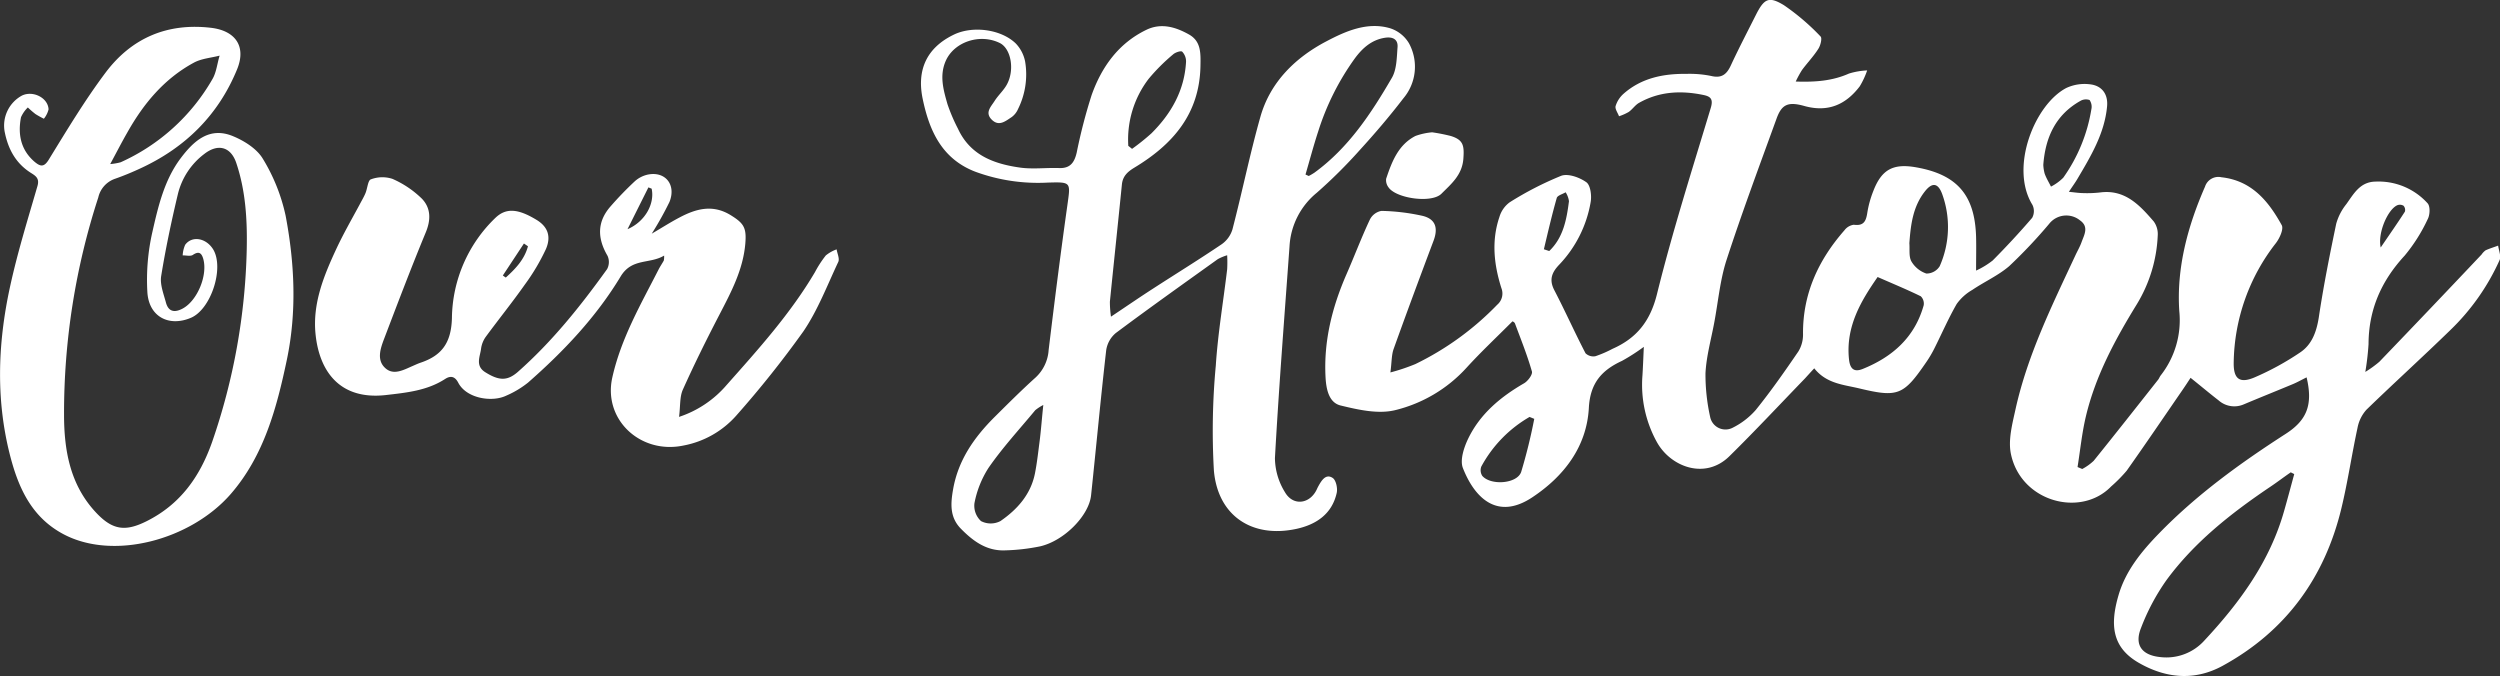 <svg data-name="Layer 1" xmlns="http://www.w3.org/2000/svg" width="534.38" height="144.52" viewBox="0 0 534.38 144.52"><rect x="0" y="0" width="534.38" height="144.52" fill="#333333" stroke="none"/><title>our-history.en</title><g fill="#fff"><path d="M297.2 79.61a41.66 41.66 0 0 0 5.34-1.79 61.85 61.85 0 0 0 17.49-12.68 3.14 3.14 0 0 0 .9-3.54c-1.59-5-2.16-10.12-.43-15.21a6 6 0 0 1 2.2-3.15 70.33 70.33 0 0 1 11-5.66c1.48-.55 3.94.34 5.38 1.37.89.63 1.17 2.86.93 4.22a25.58 25.58 0 0 1-6.73 13.41c-1.63 1.71-2.2 3.27-1 5.53 2.3 4.42 4.34 9 6.63 13.4a2.39 2.39 0 0 0 2.12.63 24.34 24.34 0 0 0 3.65-1.58c5.18-2.29 8.07-5.91 9.51-11.73 3.31-13.37 7.5-26.53 11.48-39.73.56-1.84.06-2.46-1.52-2.79-4.79-1-9.45-.79-13.81 1.68-.83.47-1.4 1.38-2.2 1.94a11 11 0 0 1-2.07.92c-.27-.73-.9-1.57-.73-2.18a5.82 5.82 0 0 1 1.69-2.62c3.84-3.39 8.53-4.32 13.48-4.26a22.94 22.94 0 0 1 5.22.44c2.27.56 3.36-.33 4.25-2.27 1.68-3.62 3.53-7.16 5.32-10.72s2.78-4.09 6-2.14a48.59 48.59 0 0 1 7.85 6.7c.37.36 0 1.9-.47 2.62-1 1.6-2.36 3-3.5 4.55a22.24 22.24 0 0 0-1.34 2.46c4.27.14 7.88-.15 11.39-1.71a15.77 15.77 0 0 1 3.88-.67 17.36 17.36 0 0 1-1.59 3.41c-3 3.94-6.81 5.59-11.82 4.2-3.56-1-4.89-.33-6 2.81-3.63 10-7.36 20-10.64 30.07-1.4 4.31-1.8 9-2.64 13.44-.67 3.59-1.68 7.16-1.87 10.78a41.94 41.94 0 0 0 1 9.37 3.34 3.34 0 0 0 4.67 2.37 16.12 16.12 0 0 0 5.07-3.86c3.23-4 6.2-8.25 9.11-12.51a6.85 6.85 0 0 0 1-3.72c-.07-8.62 3.29-15.84 8.85-22.18a3 3 0 0 1 2-1.19c2.24.31 2.64-.9 2.91-2.68a21.83 21.83 0 0 1 1.27-4.54c1.77-4.59 4.23-5.92 9.11-5.06 8.78 1.53 12.6 5.93 12.85 14.86.06 2.23 0 4.46 0 7.22a17.77 17.77 0 0 0 3.55-2.16c2.92-2.94 5.76-6 8.44-9.12a3 3 0 0 0 .05-2.78c-4.93-8 .51-21.52 7.3-25a9.28 9.28 0 0 1 5-.76c2.58.28 3.91 2.13 3.66 4.74-.54 5.81-3.5 10.67-6.38 15.55-.46.77-1 1.5-1.78 2.69 1.22.12 2 .25 2.88.27a24.56 24.56 0 0 0 3.77-.13c5.34-.71 8.47 2.71 11.49 6.2a4.57 4.57 0 0 1 .85 3 30.7 30.7 0 0 1-4.43 14.63c-4.62 7.52-8.84 15.28-10.92 24-.85 3.56-1.21 7.24-1.79 10.86l1 .42a11.21 11.21 0 0 0 2.45-1.75c4.64-5.75 9.21-11.56 13.79-17.36.2-.26.31-.59.51-.86a19.14 19.14 0 0 0 4-13.76c-.62-9.2 1.78-18.13 5.5-26.63a3 3 0 0 1 3.51-2c6.46.71 10.05 5.1 12.88 10.23.46.83-.45 2.82-1.26 3.87a42.32 42.32 0 0 0-9 25.42c-.08 3.5 1.17 4.63 4.38 3.29a58.94 58.94 0 0 0 9.8-5.35c2.51-1.67 3.5-4.35 4-7.45 1-6.73 2.34-13.41 3.73-20.07a11.64 11.64 0 0 1 2.15-4.18c1.58-2.18 2.9-4.76 6.21-4.83a14.13 14.13 0 0 1 11.17 4.63c.6.65.52 2.52 0 3.45a35.66 35.66 0 0 1-4.9 7.74c-5 5.41-7.7 11.55-7.72 18.92a57.65 57.65 0 0 1-.69 5.94 23.93 23.93 0 0 0 3-2.17q11-11.44 21.86-22.94a3.58 3.58 0 0 1 .86-.89c.86-.39 1.77-.66 2.67-1 .13 1 .68 2.26.32 3.08a48.12 48.12 0 0 1-10.56 15c-5.9 5.74-12 11.27-17.91 17a8 8 0 0 0-1.91 3.9c-1.23 5.69-2.07 11.47-3.43 17.12-3.58 14.91-11.94 26.38-25.48 33.76-6 3.25-12.15 2.61-17.89-.71s-6.1-8.2-4.28-14.43c1.53-5.25 4.95-9.39 8.68-13.23 8.06-8.29 17.35-15 27-21.22 4.6-2.94 5.91-6.25 4.52-12.11-1 .49-1.89 1-2.85 1.41-3.52 1.47-7.06 2.88-10.57 4.36a5.06 5.06 0 0 1-5.38-.84c-1.89-1.46-3.71-3-6-4.83-.49.75-1.12 1.72-1.77 2.66-3.95 5.74-7.86 11.51-11.89 17.2a31.61 31.61 0 0 1-3.33 3.37c-6.49 6.7-19.32 3.28-21.42-7-.61-3 .32-6.43 1-9.55 2.58-11.62 7.83-22.22 12.82-32.92.42-.9.93-1.77 1.27-2.71.57-1.6 1.66-3.32-.32-4.71a4.65 4.65 0 0 0-6.56.71 107 107 0 0 1-8.56 9.07c-2.32 2-5.3 3.33-7.9 5.09a10.53 10.53 0 0 0-3.33 3c-1.78 3.09-3.2 6.38-4.81 9.58a24.17 24.17 0 0 1-1.65 2.79c-4.89 7.15-6.06 7.68-14.38 5.68-3.34-.8-7-1-9.61-4.29-.75.8-1.38 1.5-2 2.18-5.37 5.55-10.64 11.2-16.14 16.61-5.18 5.09-12.48 2.28-15.43-2.9a25.29 25.29 0 0 1-3.15-14.4c.11-1.82.18-3.63.29-6.08a42.78 42.78 0 0 1-4.67 3c-4.34 2-6.8 4.75-7.08 10.05-.45 8.33-5.36 14.65-12.07 19.1-7.5 5-12.35.13-14.85-6.24-.68-1.73.24-4.47 1.17-6.38 2.56-5.24 6.89-8.84 11.9-11.74.82-.47 1.87-1.88 1.68-2.53-1-3.5-2.37-6.89-3.64-10.31a1 1 0 0 0-.52-.4c-3.36 3.37-6.73 6.53-9.83 9.93a30.33 30.33 0 0 1-15.24 9.05c-3.62.89-7.9-.08-11.68-1-2.49-.62-3.06-3.47-3.2-6-.42-7.74 1.4-15 4.48-22.06 1.7-3.88 3.19-7.85 5-11.69a3.46 3.46 0 0 1 2.46-1.84 44.32 44.32 0 0 1 8.8 1.06c2.78.68 3.37 2.59 2.34 5.33-2.89 7.69-5.76 15.4-8.53 23.13-.46 1.3-.39 2.75-.69 5.01zm193.2 21.73l-.74-.38c-1.47 1-2.92 2.12-4.42 3.12-8.32 5.61-16.18 11.79-22.16 19.93a46.1 46.1 0 0 0-5.45 10.26c-1.43 3.6.21 5.78 4.11 6.18a10.94 10.94 0 0 0 9.47-3.56c7.55-8.1 14-16.9 17.05-27.76.74-2.59 1.43-5.2 2.14-7.8zm-89.06-42.12c-3.47 5-6.86 10.54-6.11 17.59.22 2.08 1.11 2.78 2.91 2.06 6.38-2.57 11.13-6.76 13.05-13.6a2.17 2.17 0 0 0-.62-1.94c-2.9-1.42-5.88-2.65-9.23-4.12zm6.79-7.23c.11 1.32-.15 2.84.44 3.89a5.86 5.86 0 0 0 3.19 2.59 3.33 3.33 0 0 0 2.85-1.56 20.64 20.64 0 0 0 .51-15.5c-.89-2.35-2.15-2.46-3.7-.46-2.54 3.25-3 7.09-3.29 11.03zm28.63-16.75a8.48 8.48 0 0 0 .29 1.87c.36 1 .89 1.85 1.35 2.78a10.62 10.62 0 0 0 2.63-1.91 34.85 34.85 0 0 0 6-14.6 2.52 2.52 0 0 0-.38-2 2.34 2.34 0 0 0-2 .21c-5.22 2.95-7.45 7.73-7.89 13.65zM327.95 89.53l-1-.41a27.1 27.1 0 0 0-10.32 10.61 2.22 2.22 0 0 0 .22 2c1.84 2.1 7.42 1.68 8.3-.84a114.94 114.94 0 0 0 2.8-11.36zm2.06-36.25l1.14.38c3-2.86 3.72-6.73 4.22-10.65a4.79 4.79 0 0 0-.71-1.91c-.66.4-1.75.68-1.9 1.22-1.03 3.61-1.88 7.29-2.75 10.96zm178.87-.38c1.94-2.85 3.6-5.22 5.17-7.66a1.33 1.33 0 0 0-.29-1.26 1.51 1.51 0 0 0-1.31-.12c-2.01.84-4.27 5.92-3.57 9.04z"/><path d="M237.47 67.69c3.4-2.27 6.19-4.19 9-6 4.88-3.16 9.84-6.22 14.65-9.47a6 6 0 0 0 2.31-3.16c2.09-8 3.74-16.18 6-24.15 2.13-7.46 7.56-12.67 14.13-16.1 4-2.1 8.7-4.23 13.61-2.76a7.26 7.26 0 0 1 4 3.2A10.47 10.47 0 0 1 299.99 21c-2.93 3.82-6.07 7.5-9.32 11.06a107 107 0 0 1-9.21 9.15 15.89 15.89 0 0 0-5.82 11.4c-1.09 15.1-2.28 30.2-3.12 45.32a14.08 14.08 0 0 0 2.13 7.26c1.77 3.09 5.43 2.55 6.87-.7.1-.23.22-.45.34-.67.68-1.21 1.58-2.6 3-1.66.71.46 1.09 2.19.87 3.18-1 4.52-4.38 6.78-8.59 7.7-9.51 2.07-16.85-2.8-17.67-12.5a149.89 149.89 0 0 1 .41-22.4c.45-6.88 1.61-13.72 2.43-20.58a27.79 27.79 0 0 0 0-3 10.71 10.71 0 0 0-2 .83c-7.3 5.23-14.62 10.43-21.81 15.8a5.91 5.91 0 0 0-2.05 3.69c-1.18 10.34-2.14 20.7-3.23 31-.46 4.35-5.77 9.74-10.92 10.91a42.41 42.41 0 0 1-7.42.85c-4 .18-6.92-2-9.54-4.68-2.38-2.47-2.14-5.39-1.6-8.44 1.1-6.18 4.47-11 8.8-15.33 2.89-2.87 5.78-5.76 8.81-8.49a8.75 8.75 0 0 0 2.8-5.89c1.25-10.32 2.55-20.63 4-30.92.7-5 .86-5-4.21-4.86a38.77 38.77 0 0 1-15.45-2.32c-7.13-2.73-9.84-8.71-11.27-15.61-1.29-6.22.92-10.89 6.57-13.65 4-2 10.14-1.25 13.33 1.84a7.73 7.73 0 0 1 2 3.85 16.6 16.6 0 0 1-1.53 10.2 4.12 4.12 0 0 1-1.36 1.7c-1.29.84-2.69 2.07-4.23.55s-.18-2.78.59-4 1.85-2.17 2.55-3.38c1.82-3.15 1-7.77-1.4-9-4.25-2.11-9.76-.28-11.57 3.77-1.41 3.17-.51 6.25.35 9.27a37.62 37.62 0 0 0 2.25 5.27c2.62 5.68 7.72 7.53 13.32 8.31 2.69.37 5.49 0 8.23.09 2.46.12 3.34-1.2 3.83-3.32a115 115 0 0 1 3.19-12.29c2.14-6 5.74-11.07 11.73-13.95 3.17-1.52 6.25-.57 9.06 1 2.62 1.46 2.52 4 2.47 6.77-.2 10.26-5.93 16.76-14.12 21.7-1.44.87-2.49 1.81-2.67 3.59-.84 8.36-1.73 16.72-2.57 25.08a23.44 23.44 0 0 0 .23 3.19zm41.59-30.38l.69.31a13.93 13.93 0 0 0 1.21-.71c7.31-5.32 12.16-12.71 16.6-20.35 1-1.79 1-4.29 1.17-6.49.12-1.68-1.05-2.25-2.68-2-2.85.44-4.8 2.19-6.42 4.37a54.83 54.83 0 0 0-7.89 15.74c-.99 3.03-1.8 6.1-2.69 9.14zm-56 49.23a9.54 9.54 0 0 0-1.77 1.14c-3.38 4.08-7 8-10 12.34a21.34 21.34 0 0 0-3 7.54 4.46 4.46 0 0 0 1.41 3.83 4.51 4.51 0 0 0 4.13 0c3.6-2.47 6.49-5.69 7.39-10.18.45-2.27.7-4.59 1-6.9s.47-4.75.79-7.76zm18.16-55.33l.76.61a47.55 47.55 0 0 0 4.13-3.31c4.25-4.22 7.08-9.2 7.41-15.32a3 3 0 0 0-.82-2.14c-.28-.25-1.47.14-1.95.58a40.94 40.94 0 0 0-5.23 5.23 21.35 21.35 0 0 0-4.34 14.36zM52.74 53.3c.13-6.26-.22-12.49-2.24-18.48-1.17-3.46-3.91-4.18-6.82-1.92a15.25 15.25 0 0 0-5.66 8.6c-1.38 5.8-2.62 11.64-3.57 17.52-.28 1.76.5 3.74 1 5.58.53 2.07 1.88 2.29 3.64 1.33 3.14-1.72 5.38-7.21 4.33-10.69-.38-1.25-1-1.56-2.2-.75-.52.34-1.43.08-2.17.1a6.3 6.3 0 0 1 .53-2.26c1.46-2 4.49-1.48 6 1 2.38 4-.48 12.78-4.77 14.6-4.71 2-9-.23-9.31-5.5a46 46 0 0 1 1.07-12.83c1.24-5.47 2.54-11.07 6-15.71 2.82-3.75 6.2-6.92 11.31-4.75 2.4 1 5.08 2.7 6.33 4.84a39.13 39.13 0 0 1 4.85 12.16c1.93 10.19 2.4 20.58.25 30.79s-4.88 20.5-12 28.68c-8.54 9.79-25.1 14.31-35.86 8.51-6.35-3.42-9.21-9.2-11-15.65-3.39-12.31-3-24.76-.32-37.1 1.58-7.29 3.8-14.44 5.88-21.61.46-1.59-.33-2.13-1.33-2.76-3.34-2.08-5-5.21-5.71-9a7.3 7.3 0 0 1 3.7-7.56c2.35-1.16 5.6.45 5.71 2.94a5.18 5.18 0 0 1-1 2 18.82 18.82 0 0 1-1.8-1 21 21 0 0 1-1.63-1.41 6.58 6.58 0 0 0-1.46 2.09c-.71 3.65-.05 7 2.91 9.53 1.2 1 2 1.24 3.05-.51 3.87-6.29 7.69-12.66 12.11-18.55C28.1 8.15 35.71 4.85 45.08 5.94c5.28.62 7.61 4 5.59 8.9-4 9.74-11 16.66-20.52 21.09-1.8.84-3.64 1.61-5.52 2.27a5.51 5.51 0 0 0-3.62 4 149 149 0 0 0-7.32 46.4c0 7.57 1.25 14.95 6.75 20.87 3.52 3.79 6.25 4.26 10.87 1.95 7.22-3.6 11.43-9.52 14.05-17a134.7 134.7 0 0 0 7.38-41.12zM23.56 35.07a12.54 12.54 0 0 0 2.22-.38 42.88 42.88 0 0 0 19.64-17.8c.85-1.46 1-3.31 1.53-5-1.85.48-3.89.62-5.52 1.51-6.33 3.43-10.77 8.77-14.26 15-1.13 1.97-2.18 4.01-3.61 6.67zM139.31 49.95c2.3-1.35 4-2.44 5.82-3.4 3.59-1.92 7.18-2.95 11.07-.55 2.82 1.74 3.4 2.7 3.11 6.1-.48 5.54-3 10.29-5.5 15.1-2.75 5.29-5.41 10.65-7.85 16.09-.69 1.53-.51 3.46-.81 5.82a22.74 22.74 0 0 0 10.17-6.82c6.79-7.65 13.66-15.26 18.89-24.14a23.43 23.43 0 0 1 2.31-3.55 7.91 7.91 0 0 1 2.31-1.3c.14.91.68 2 .35 2.69-2.36 5-4.38 10.33-7.48 14.88a220 220 0 0 1-14.3 17.94 20 20 0 0 1-11.34 6.43c-9.18 1.9-17.18-5.56-15.18-14.54 1.86-8.35 6.07-15.6 9.88-23.07.34-.67.77-1.28 1.13-1.94a4.52 4.52 0 0 0 .07-1.06c-3.1 1.87-6.89.47-9.3 4.47-5.23 8.67-12.17 16-19.79 22.68a20.28 20.28 0 0 1-4.68 2.8c-3 1.44-8.46.62-10.23-2.76-.64-1.23-1.51-1.66-2.82-.81-3.84 2.49-8.22 2.92-12.63 3.43-9.88 1.13-14.25-5.07-15.06-13-.67-6.53 1.74-12.44 4.42-18.2 1.51-3.24 3.29-6.34 5-9.51.42-.81.9-1.6 1.25-2.44.42-1 .52-2.74 1.15-2.95a6.92 6.92 0 0 1 4.61-.11 21 21 0 0 1 6.32 4.26c1.9 2 1.93 4.48.81 7.18-3.11 7.52-6 15.13-8.9 22.74-.79 2.08-1.67 4.59.29 6.31 1.78 1.58 3.94.31 5.85-.51.53-.23 1.06-.48 1.61-.67 4.58-1.53 6.59-4.26 6.74-9.52a30.21 30.21 0 0 1 9.28-21.44c2.28-2.19 4.84-2 8.83.43 2.29 1.4 3.17 3.42 2 6.19a44.44 44.44 0 0 1-4.53 7.64c-2.68 3.8-5.6 7.42-8.35 11.16a5.65 5.65 0 0 0-1 2.52c-.21 1.7-1.27 3.63.83 5 3 1.9 4.77 1.93 7 0 7.35-6.48 13.43-14.09 19.11-22a3.2 3.2 0 0 0 .09-2.84c-2.19-3.74-2.27-7.26.67-10.59a72.3 72.3 0 0 1 5.18-5.36 6.08 6.08 0 0 1 2.86-1.43c3.69-.69 6 2.23 4.53 5.87a70.53 70.53 0 0 1-3.79 6.78zm0-9.61l-.71-.29-4.47 8.94c3.87-1.67 5.84-5.55 5.16-8.65zm-31.83 18.55l.63.44c2.08-1.88 4-3.88 4.74-6.69l-.86-.59z"/><path d="M306.12 28.28a37.92 37.92 0 0 1 4 .79c2.68.83 2.88 2.06 2.68 4.83-.25 3.51-2.59 5.41-4.69 7.51s-9.71 1-11.31-1.36a2.52 2.52 0 0 1-.51-1.84c1.22-3.63 2.58-7.26 6.27-9.15a14 14 0 0 1 3.56-.78z"/></g></svg>